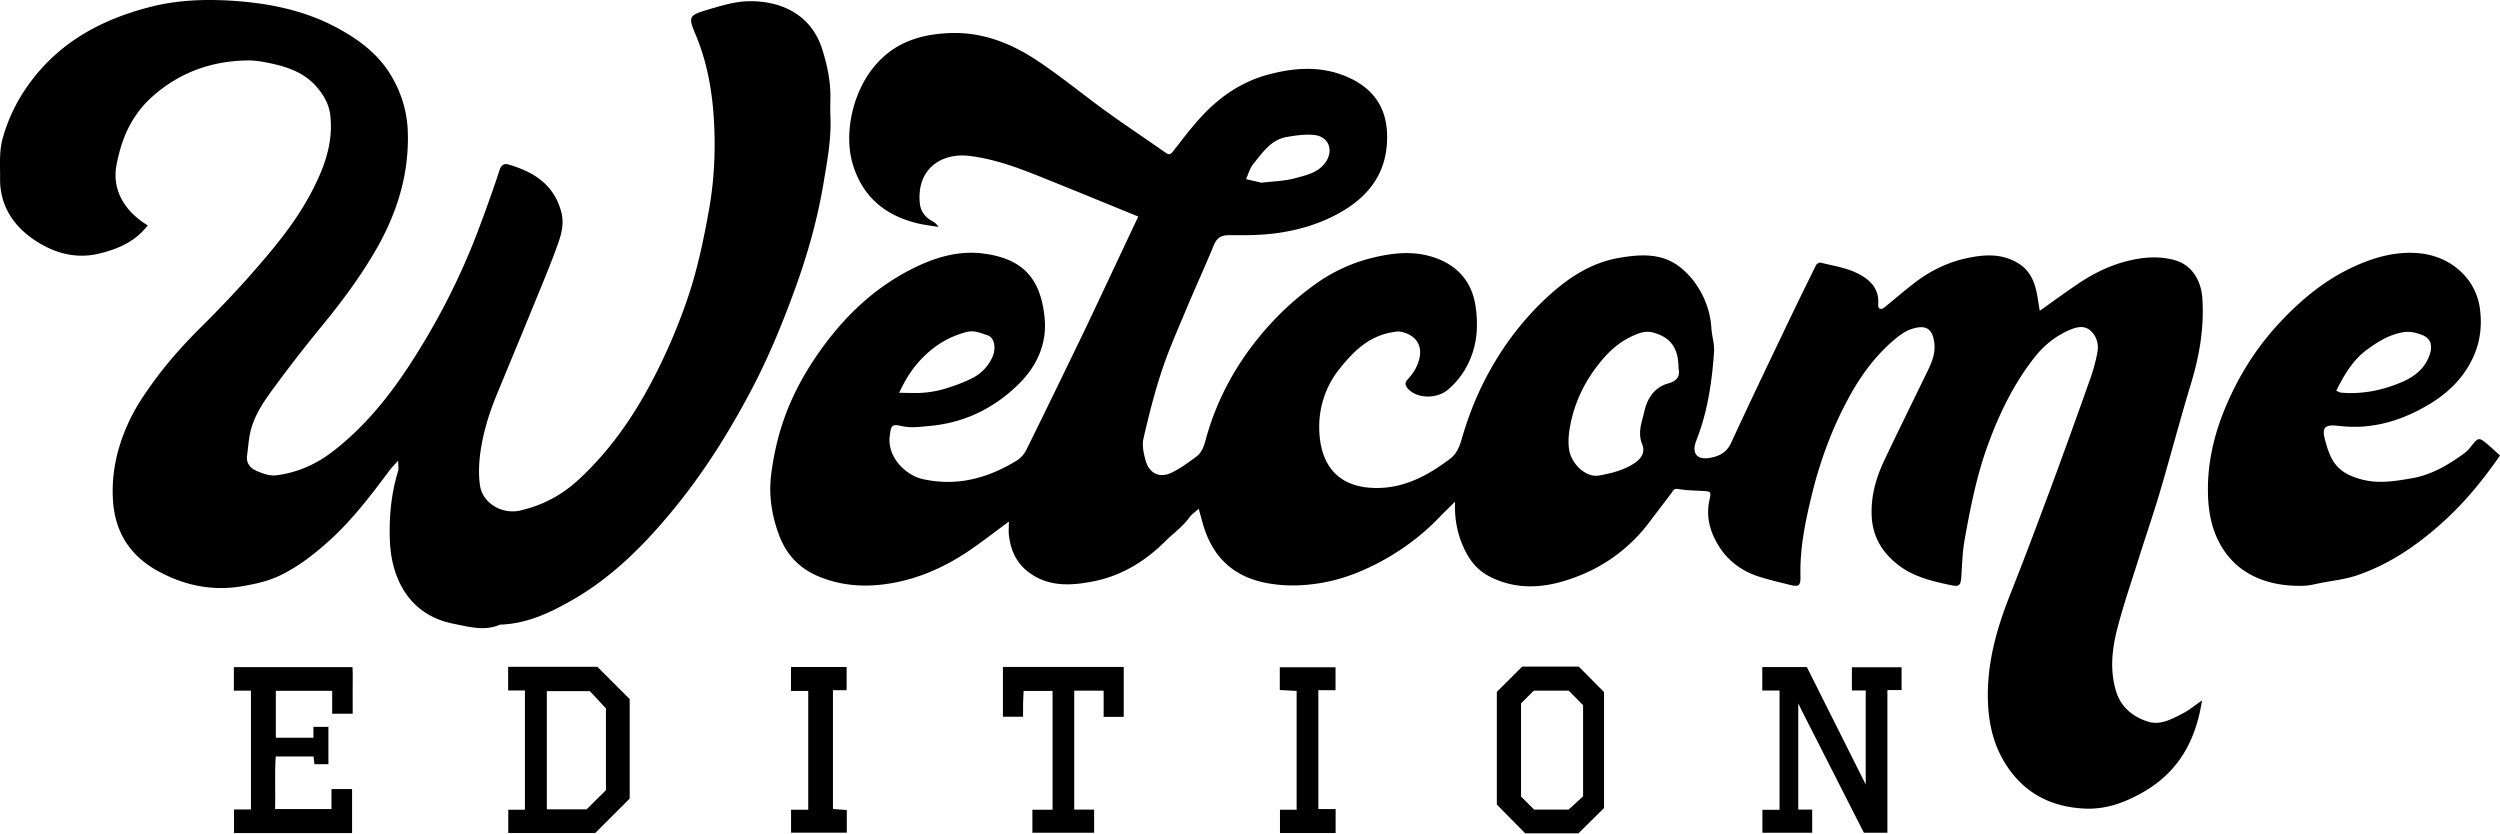 <svg xmlns="http://www.w3.org/2000/svg" fill-rule="evenodd" stroke-linejoin="round" stroke-miterlimit="2" clip-rule="evenodd" viewBox="0 0 1834 612"><path fill-rule="nonzero" d="M1319.208 593.928h10.211v16.951h-36.523v-16.827h12.582v-87.493h-12.669v-17.202h32.694l43.186 86.139v-68.984h-10.138v-16.987h36.453v16.723H1384.6v104.669h-17.246c-14.9-29.293-30.178-59.325-45.45-89.359-.674-1.323-1.3-2.669-2.696-5.544v77.914zm-1147.525-.094h12.408v-87.171h-12.537v-17.262h87.042c.337 5.156.07 10.85.121 16.516.051 5.778.011 11.557.011 17.682h-15.04v-16.84h-41.339v34.456h27.576v-7.969h10.995v27.384h-10.238l-.666-5.658h-27.738c-.888 12.434-.096 25.335-.463 38.575h41.357v-14.66h15.107v32.275h-86.596v-17.328zm272.835-14.153v-59.957l-11.794-12.716H401.15v86.693h29.203l14.165-14.02m-71.748-90.537h65.438l23.726 23.726v72.96l-25.277 25.254h-63.789v-17.05h12.212v-87.51h-12.31v-17.38zM1125.388 593.9h25.35l10.618-9.728v-66.823l-10.584-10.689h-25.58l-9.36 9.36v68.317c3.378 3.383 6.465 6.475 9.556 9.563m-8.697-104.89h41.462l18.551 18.686v85.082l-18.76 18.548h-39.059l-20.814-21.083v-82.676l18.62-18.557M788.055 593.947h14.598v16.943h-45.289v-16.868h14.796v-87.147h-21.25c-.116 2.664-.304 5.781-.369 8.9-.068 3.226-.015 6.455-.015 10.016H735.74V489.28h88.623v36.598h-14.734v-19.203h-21.573v87.272zm-207.793-87.092v-17.552h40.822v17.04h-10.03v87.161l10.16.712v16.656h-40.889v-16.846h12.603v-87.171h-12.666zm399.546 86.659v17.552h-40.822v-17.039h12.216V506.87l-12.345-.681v-16.692h40.888v16.846h-12.602v87.171h12.665z"/><path fill-rule="nonzero" d="M925.37 134.033c9.013-1.106 17.083-1.187 24.597-3.269 7.75-2.148 16.171-3.688 21.77-10.769 6.953-8.793 3.624-19.589-7.355-20.922-6.612-.802-13.595.285-20.268 1.387-11.766 1.942-17.885 11.557-24.695 19.82-2.537 3.078-3.586 7.378-5.314 11.121l11.264 2.632M659.64 288.163c6.947 0 12.748.403 18.465-.117 5.34-.485 10.727-1.506 15.845-3.091 6.508-2.015 12.981-4.402 19.073-7.424 6.604-3.277 11.718-8.578 14.884-15.295 3.108-6.596 1.7-14.64-3.48-16.276-4.845-1.529-9.598-3.937-15.572-2.352-10.796 2.866-19.905 7.832-28.239 15.228-9.025 8.009-15.556 17.389-20.976 29.327m571.718-17.864c-.029-15.173-5.82-22.862-18.778-26.396-5.27-1.437-10.068.389-14.426 2.323-8.918 3.959-16.196 9.946-22.716 17.651-12.01 14.194-19.995 29.954-23.48 48.002-1.083 5.597-1.679 11.564-.974 17.171 1.42 11.278 12.467 21.52 22.101 19.788 8.705-1.564 17.41-3.648 25.396-8.696 6.18-3.906 8.465-8.718 6.203-14.327-3.51-8.704-.096-16.436 1.675-24.256 2.15-9.489 7.474-17.542 17.54-20.303 6.76-1.854 8.673-5.609 7.46-10.957m-163.919 97.759c-4.615 4.56-7.98 7.727-11.17 11.064-13.884 14.524-30.084 26.241-47.827 35.186-13.06 6.585-27 11.582-41.976 13.779-12.382 1.816-24.207 1.98-36.488-.229-25.713-4.625-41.004-19.831-47.793-44.435-.845-3.063-1.685-6.126-2.809-10.215-2.869 2.621-5.33 4.209-6.897 6.425-4.848 6.859-11.753 11.565-17.575 17.391-14.682 14.689-32.284 25.371-52.325 29.365-15.589 3.108-32.36 4.593-47.139-5.988-9.6-6.874-13.823-16.214-15.255-27.289-.41-3.171-.063-6.44-.063-10.459-10.846 7.932-20.614 15.652-30.958 22.507-15.797 10.468-33.019 18.255-51.608 22.015-18.573 3.756-37.12 3.479-55.286-3.58-14.762-5.735-24.742-15.561-30.44-30.255-5.74-14.807-8.05-30.226-6.049-45.71 1.78-13.78 4.812-27.398 9.56-40.78 6.502-18.329 15.78-34.874 26.951-50.465 19.05-26.585 42.528-48.256 72.641-61.934 14.685-6.671 30.351-10.55 46.4-8.455 27.762 3.625 41.862 16.848 44.954 46.716 2.001 19.337-5.607 35.84-18.87 48.936-17.904 17.676-39.583 28.494-65.277 30.815-7.184.649-13.912 1.726-21.208.009-6.907-1.625-7.31.056-8.233 7.391-1.953 15.531 11.777 28.808 24.056 31.565 25.148 5.646 47.922-.497 69.242-13.64 2.874-1.772 5.461-4.811 6.97-7.86 13.498-27.27 26.76-54.657 40.015-82.046 5.674-11.723 11.19-23.522 16.746-35.301 8.482-17.983 16.937-35.978 25.288-53.724-24.793-10.095-49.476-20.283-74.27-30.192-16.096-6.433-32.603-12.257-49.773-14.295-20.013-2.376-38.55 9.178-36.227 34.49.486 5.298 3.084 9.628 7.711 12.488 2.084 1.288 4.33 2.316 5.96 5.127-5.209-.882-10.494-1.449-15.61-2.7-23.578-5.764-40.014-19.485-47.172-43.139-6.452-21.322-.698-49.061 12.402-67.533 14.26-20.108 33.822-27.643 57.65-28.786 24.461-1.173 45.673 7.191 65.193 20.148 17.702 11.751 34.15 25.368 51.401 37.817 14.033 10.126 28.486 19.669 42.633 29.641 2.85 2.009 3.93 1.305 5.931-1.256 7.327-9.379 14.5-18.984 22.766-27.501 13-13.395 28.301-23.5 46.685-28.43 20.398-5.471 40.685-6.594 60.214 2.686 16.585 7.881 26.161 20.908 26.997 39.902 1.25 28.386-12.878 47.211-36.809 59.935-13.797 7.336-28.434 11.641-44.157 13.792-11.639 1.593-23.112 1.595-34.639 1.486-6.106-.058-9.2 1.918-11.463 7.372-6.64 16.003-13.845 31.773-20.537 47.757-6.128 14.638-12.62 29.189-17.589 44.227-5.403 16.354-9.655 33.13-13.492 49.93-1.13 4.95.142 10.803 1.558 15.897 2.668 9.597 10.17 13.276 19.03 9.058 6.424-3.059 12.28-7.433 18.063-11.665 3.895-2.85 5.567-7.201 6.854-11.962 7.444-27.538 20.302-52.26 38.262-74.584 12.596-15.656 26.91-29.202 43.248-40.753 12.535-8.863 26.43-15.167 41.197-18.745 15.074-3.652 30.396-5.332 45.846.086 17.257 6.052 27.12 18.516 29.582 35.529 1.72 11.88 1.551 24.266-3 36.406-3.736 9.959-9.293 17.912-17.06 24.627-8.403 7.265-23.172 6.752-29.598-.611-1.99-2.282-2.472-4.115-.296-6.578 2.138-2.421 4.253-4.987 5.757-7.818 7.846-14.761 1.967-24.674-10.637-27.382-1.957-.42-4.17.085-6.223.42-17.369 2.834-28.72 14.208-39.04 27.217-9.604 12.106-14.399 26.632-14.584 41.15-.303 23.624 9.358 45.562 41.471 45.87 21.136.203 38.307-9.268 54.447-21.345 4.706-3.521 6.903-8.622 8.604-14.553 5.07-17.67 11.894-34.616 20.99-50.847 10.738-19.161 23.806-36.249 39.582-51.255 15.624-14.863 33.182-27.115 55-30.838 15.834-2.702 31.966-3.724 45.556 7.594 4.08 3.397 7.825 7.464 10.814 11.842 6.608 9.677 10.511 20.431 11.24 32.286.35 5.717 2.306 11.455 1.931 17.077-1.486 22.281-4.764 44.301-13.017 65.259-3.519 8.933.112 14.225 9.518 12.759 6.93-1.081 12.682-3.808 16.046-11.123 12.698-27.615 25.884-55.009 38.978-82.442a3870.444 3870.444 0 0 1 23.292-47.885c.481-.972 2.433-2.068 3.381-1.831 8.718 2.178 17.88 3.546 25.9 7.302 9.281 4.347 17.278 10.897 16.348 23.271-.27 3.607 1.985 4.353 4.812 2.056 7.557-6.139 14.898-12.561 22.655-18.435 11.361-8.602 24.253-14.726 38.045-17.599 12.25-2.552 24.877-3.511 36.812 3.634 7.224 4.324 10.888 10.46 12.987 17.858 1.555 5.481 2.124 11.24 3.195 17.228 9.202-6.513 18.313-13.18 27.651-19.514 11.462-7.776 23.873-13.913 37.308-17.175 11.096-2.693 22.46-3.672 33.936-.5 13.981 3.864 19.61 16.743 20.364 27.707 1.483 21.51-2.054 42.293-8.308 62.877-7.946 26.154-14.86 52.618-22.598 78.837-4.894 16.583-10.55 32.941-15.738 49.44-5.4 17.171-11.287 34.226-15.768 51.637-3.877 15.061-5.549 30.622-.812 45.95 3.617 11.699 12.564 18.827 23.63 22.204 9.107 2.779 17.64-2.17 25.645-6.3 4.31-2.224 8.102-5.45 13.703-9.31-4.626 30.141-17.649 52.5-42.814 67.069-13.345 7.727-27.593 13.007-43.233 12.26-23.204-1.107-42.4-10.085-56.036-29.689-10.265-14.757-14.335-31.145-14.94-48.809-.934-27.234 6.103-52.7 16.006-77.73 10.345-26.146 20.25-52.47 30.031-78.833 9.908-26.705 19.53-53.517 29.05-80.362 2.27-6.406 4.12-13.049 5.27-19.736 1.011-5.882-.765-11.72-5.395-15.68-4.284-3.664-9.543-2.578-14.387-.563-10.632 4.422-19.434 11.514-26.422 20.407-15.303 19.474-25.934 41.425-34.382 64.705-8.152 22.466-12.653 45.685-16.864 69.006-1.592 8.814-1.8 17.889-2.422 26.86-.473 6.819-1.485 7.817-7.643 6.518-13.832-2.917-27.64-6.135-39.016-15.096-11.559-9.106-18.513-20.596-19.126-36.005-.582-14.609 3.285-27.861 9.358-40.667 10.398-21.923 21.161-43.672 31.754-65.502 3.022-6.227 5.621-12.599 4.916-19.728-1.245-12.596-7.575-13.989-17.07-10.807-4.644 1.557-8.928 4.84-12.745 8.08-13.694 11.625-24.129 25.962-32.69 41.594-12.559 22.93-21.5 47.338-27.64 72.685-4.655 19.217-8.596 38.603-8.119 58.598.178 7.477-1.078 8.267-8.217 6.508-7.333-1.807-14.693-3.571-21.897-5.813-12.212-3.798-22.506-11.241-29.22-21.634-6.41-9.919-10.223-21.54-7.555-34.021 1.511-7.069 1.496-6.985-5.736-7.35-5.756-.291-11.564-.448-17.224-1.4-3.152-.53-3.618 1.417-4.848 3.046-5.217 6.909-10.498 13.769-15.685 20.699-16.635 22.224-38.634 36.88-65.143 44.347-17.77 5.005-35.616 4.841-52.673-3.965-8.825-4.556-14.45-11.67-18.52-20.409-4.782-10.268-7.197-21.036-6.664-34.376m-775.35-30.116c-2.623 2.911-4.41 4.615-5.873 6.562-13.668 18.208-27.372 36.451-44.299 51.797-10.945 9.923-22.609 19.095-36.089 25.658-8.877 4.323-18.24 6.37-27.913 8.05-22.322 3.877-43.103-.631-62.448-11.323C95.03 407.39 84.05 389.85 82.81 366.041c-1.084-20.819 3.793-40.216 12.657-58.565 4.986-10.321 11.645-19.968 18.474-29.241 10.294-13.975 21.988-26.797 34.343-39.065 12.59-12.5 24.861-25.367 36.57-38.689 15.957-18.158 31.506-36.789 42.931-58.227 9.58-17.976 16.984-36.823 14.49-57.9-.963-8.137-5.058-15.076-10.374-21.062-8.795-9.903-20.73-14.17-33.272-16.807-5.61-1.179-11.404-2.246-17.095-2.154-26.59.428-50.087 8.842-70.143 26.877-15.063 13.545-22.34 30.785-25.942 49.933-3.287 17.486 5.26 33.485 22.937 44.218-9.14 11.796-21.517 17.298-35.743 20.692-17.21 4.106-32.653-.435-46.354-9.31C10.153 166.289-.214 151.069.055 130.725c.128-9.703-.8-19.36 1.881-29.105 4.196-15.256 11.15-29 20.46-41.532C44.54 30.275 75.325 13.944 110.622 4.99 131.933-.415 153.8-.823 175.363.923c25.188 2.039 49.935 7.508 72.535 19.808 15.465 8.417 29.395 18.854 38.636 34.065 7.752 12.761 12.155 26.845 12.635 41.991 1.037 32.8-8.853 62.336-25.577 90.237-10.993 18.339-23.663 35.291-37.188 51.776a1094.274 1094.274 0 0 0-37.07 47.837c-6.797 9.288-13.176 19.127-15.747 30.64-1.245 5.572-1.547 11.35-2.357 17.023-.734 5.142 2.25 8.882 6.046 10.676 4.716 2.228 10.441 4.322 15.384 3.707 15.26-1.9 29.055-7.929 41.385-17.424 22.952-17.674 40.93-39.761 56.564-63.749 20.584-31.583 37.69-65.034 50.895-100.382 5.172-13.846 10.217-27.752 14.785-41.804 1.311-4.031 3.141-5.714 6.894-4.612 18.251 5.356 32.99 14.472 38.463 34.408 2.384 8.682.253 16.589-2.503 24.274-5.23 14.585-11.265 28.886-17.132 43.238-9.007 22.037-18.145 44.02-27.244 66.019-5.518 13.34-9.92 27.082-12.082 41.31-1.292 8.498-1.779 17.447-.607 25.915 1.846 13.337 16.213 21.673 29.482 18.644 16.59-3.788 30.786-11.36 43.4-23.107 21.394-19.922 37.922-43.099 51.681-68.694 11.316-21.052 20.712-42.824 28.297-65.421 6.873-20.476 11.231-41.491 15.064-62.763 4.08-22.635 5.064-45.323 3.63-67.957-1.312-20.725-5.049-41.373-13.193-60.825-5.6-13.376-5.435-14.476 8.77-18.642 9.62-2.821 19.57-5.94 29.444-6.196 23.408-.607 46.378 9.079 54.621 35.478 3.581 11.468 5.998 22.934 5.898 34.93-.039 4.719-.185 9.448.027 14.158.736 16.332-2.31 32.356-4.957 48.256-4.43 26.604-11.69 52.58-20.929 78.006-9.265 25.499-19.555 50.539-32.223 74.53-15.693 29.718-33.458 58.253-54.557 84.399-21.642 26.819-45.702 51.572-75.87 69.036-16.53 9.569-33.953 17.921-53.805 18.524-11.438 5.027-23.187 1.508-34.135-.638-18.502-3.628-32.734-14.225-40.609-32.426-4.417-10.208-5.957-20.583-6.202-31.511-.367-16.347 1.321-32.339 6.1-48.011.577-1.893.078-4.113.078-7.704m1421.788-51.237c1.672.64 2.627 1.265 3.628 1.35 15.434 1.322 30.264-1.702 44.306-7.673 9.038-3.844 16.88-9.693 20.461-19.749 2.516-7.064 1.015-12.553-5.692-15.015-4.49-1.649-8.815-2.829-14.434-1.744-10.115 1.953-18.153 7.087-25.862 12.76-10.307 7.584-16.683 18.488-22.407 30.071m120.117 47.46c-12.168 17.555-25.185 33.549-40.389 47.484-19.017 17.431-40.054 32.156-64.772 40.506-8.432 2.849-17.517 3.793-26.32 5.52-4.225.828-8.477 1.967-12.74 2.076-15.47.399-30.452-2.436-43.417-11.027-6.139-4.067-11.684-9.93-15.662-16.149-7.709-12.051-10.578-25.63-10.936-40.145-.658-26.71 6.455-51.255 17.934-74.937 9.204-18.989 20.824-36.115 35.411-51.582 15.786-16.741 33.073-30.935 54.101-40.495 15.396-6.999 31.368-11.336 48.348-9.535 21.785 2.31 40.765 17.823 43.73 40.729 2.101 16.244-1.02 29.982-9.05 43.087-6.679 10.899-16.197 19.563-27.069 26.214-14.527 8.885-29.958 15.075-47.418 16.809-7.328.728-14.076.386-21.176-.388-8.82-.962-11.235 1.314-9.155 9.51 4.22 16.619 9.202 25.217 27.23 29.919 12.523 3.266 24.364 1.171 36.405-.851 14.6-2.451 27.013-9.846 38.765-18.385 2.301-1.673 4.163-4.039 5.953-6.301 3.952-4.991 5.047-5.278 9.951-1.261 3.331 2.728 6.43 5.738 10.276 9.202"/></svg>